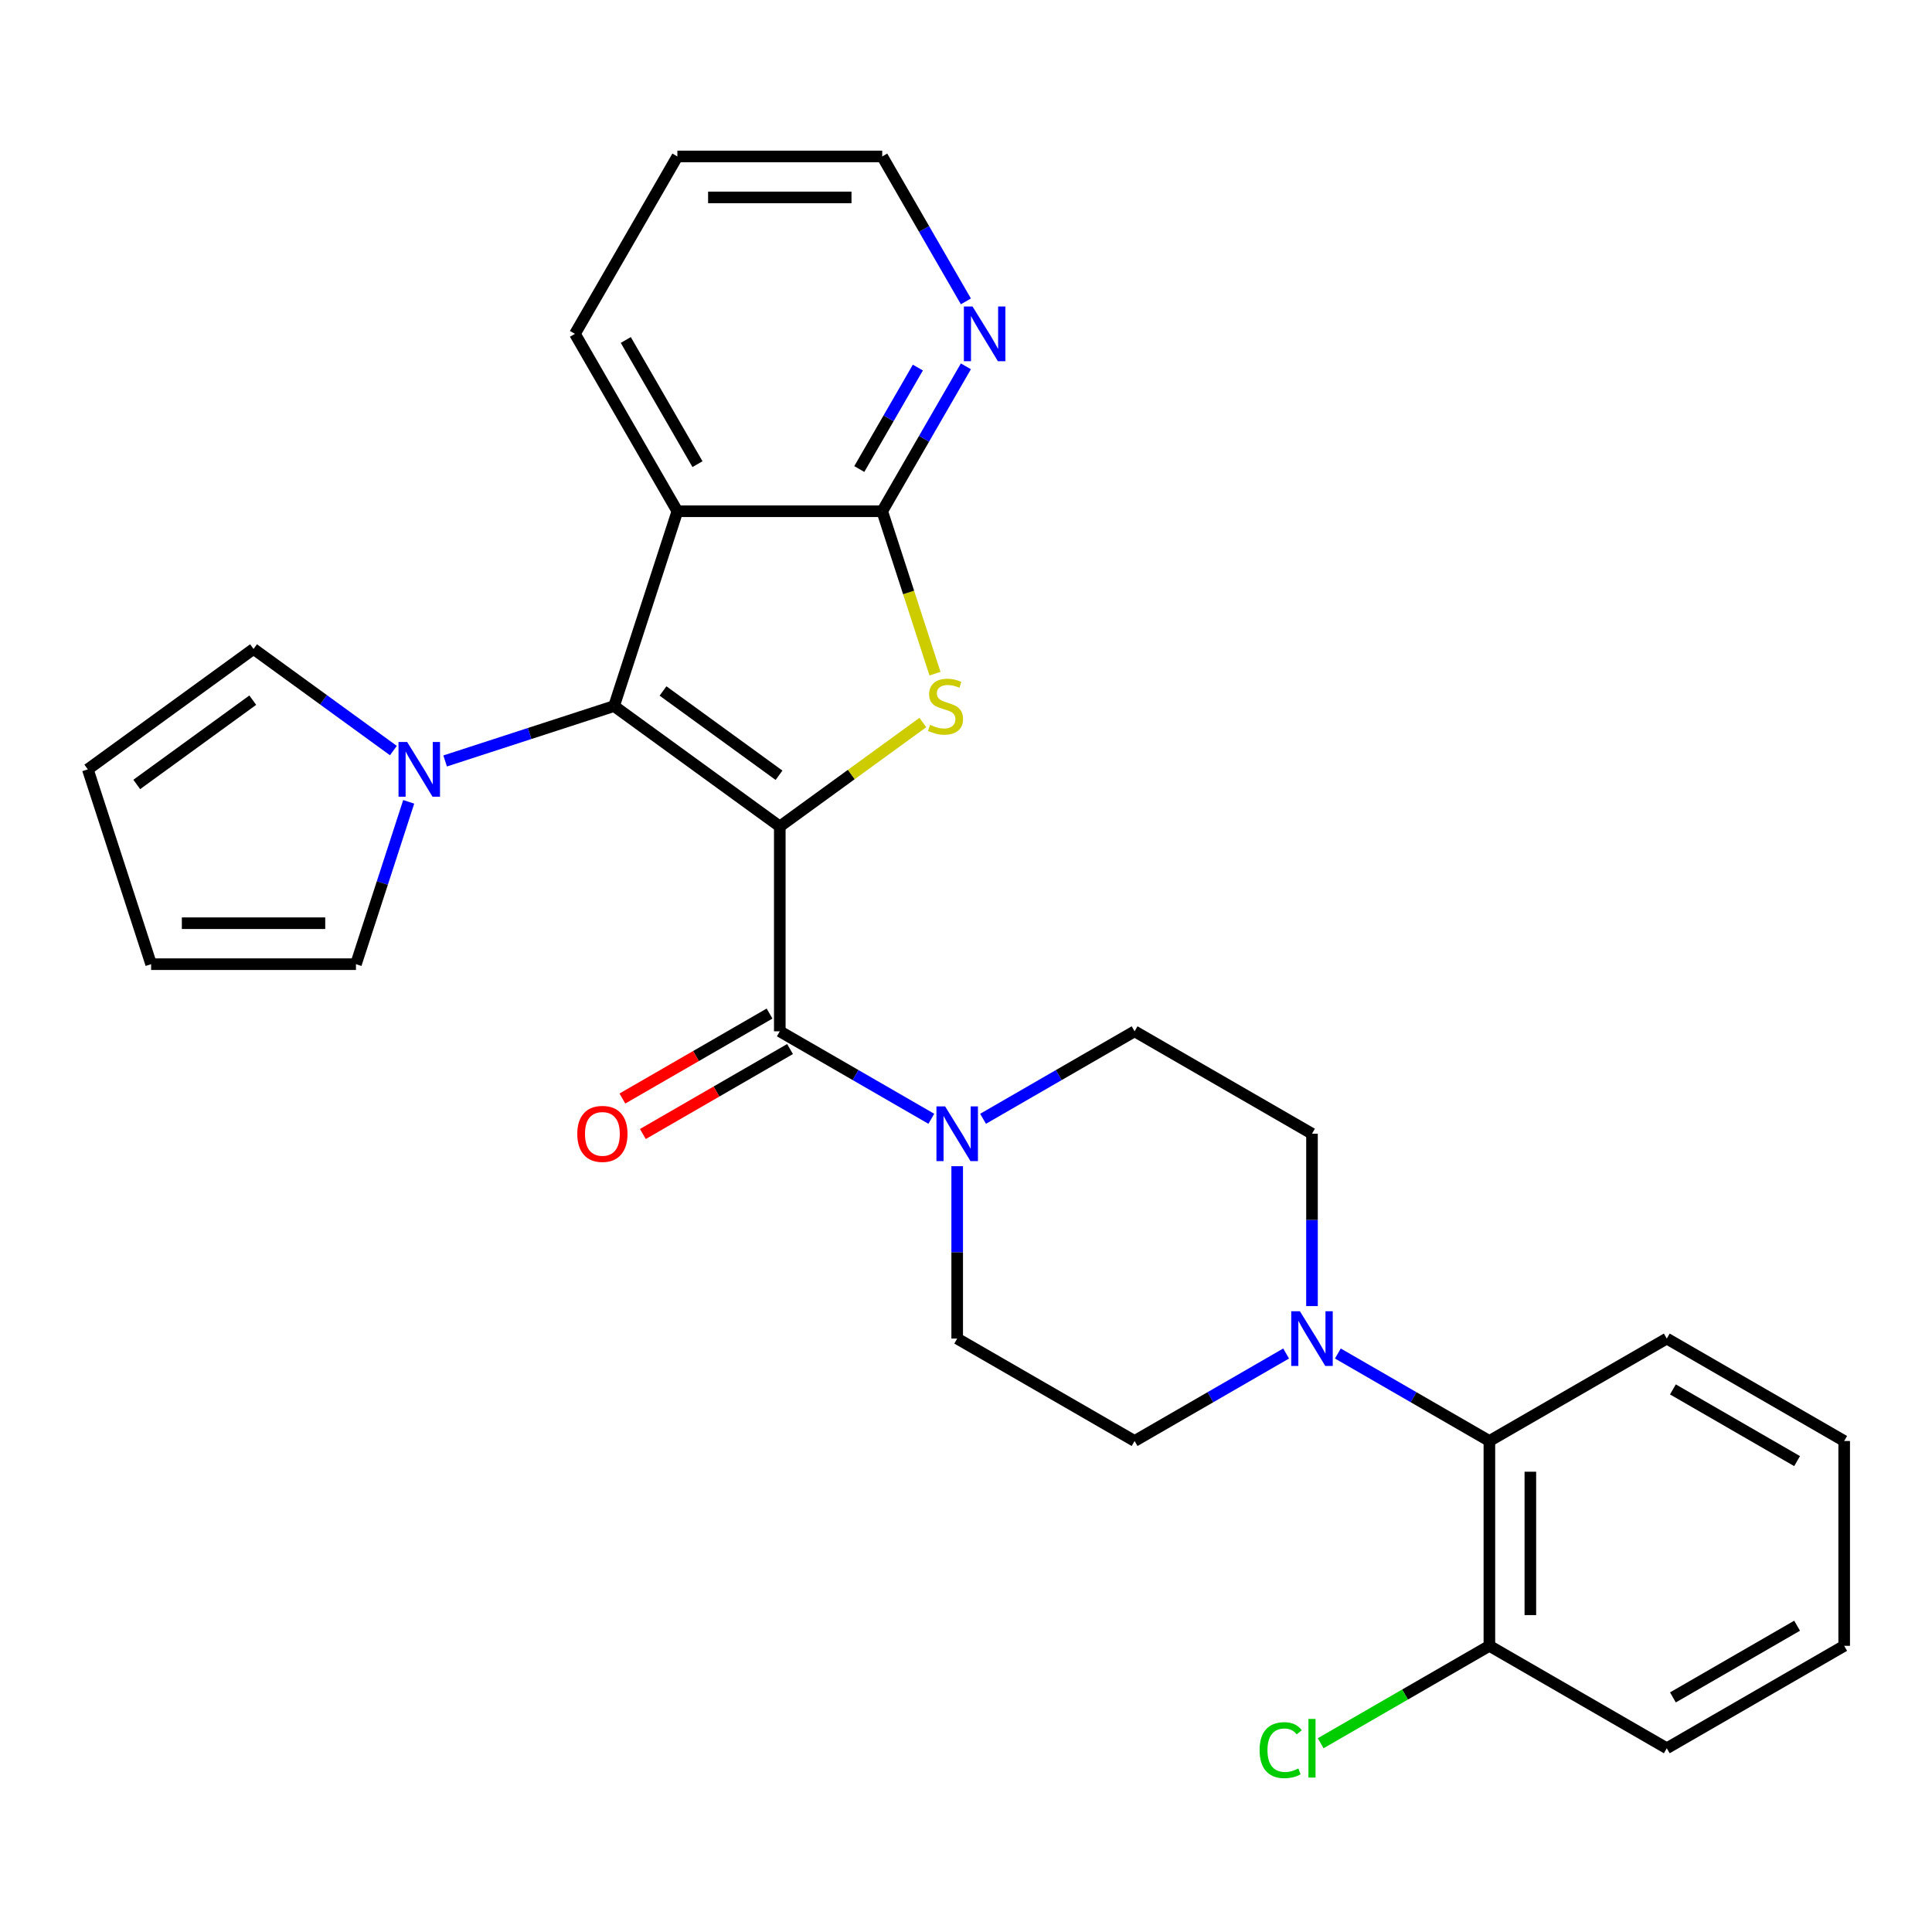 <?xml version='1.0' encoding='iso-8859-1'?>
<svg version='1.1' baseProfile='full'
              xmlns='http://www.w3.org/2000/svg'
                      xmlns:rdkit='http://www.rdkit.org/xml'
                      xmlns:xlink='http://www.w3.org/1999/xlink'
                  xml:space='preserve'
width='1000px' height='1000px' viewBox='0 0 1000 1000'>
<!-- END OF HEADER -->
<rect style='opacity:1.0;fill:#FFFFFF;stroke:none' width='1000' height='1000' x='0' y='0'> </rect>
<path class='bond-0' d='M 403.62,427.778 L 317.844,365.458' style='fill:none;fill-rule:evenodd;stroke:#000000;stroke-width:6px;stroke-linecap:butt;stroke-linejoin:miter;stroke-opacity:1' />
<path class='bond-0' d='M 403.218,401.275 L 343.174,357.65' style='fill:none;fill-rule:evenodd;stroke:#000000;stroke-width:6px;stroke-linecap:butt;stroke-linejoin:miter;stroke-opacity:1' />
<path class='bond-1' d='M 403.62,427.778 L 440.643,400.879' style='fill:none;fill-rule:evenodd;stroke:#000000;stroke-width:6px;stroke-linecap:butt;stroke-linejoin:miter;stroke-opacity:1' />
<path class='bond-1' d='M 440.643,400.879 L 477.666,373.98' style='fill:none;fill-rule:evenodd;stroke:#CCCC00;stroke-width:6px;stroke-linecap:butt;stroke-linejoin:miter;stroke-opacity:1' />
<path class='bond-2' d='M 403.62,427.778 L 403.62,533.804' style='fill:none;fill-rule:evenodd;stroke:#000000;stroke-width:6px;stroke-linecap:butt;stroke-linejoin:miter;stroke-opacity:1' />
<path class='bond-3' d='M 317.844,365.458 L 350.608,264.621' style='fill:none;fill-rule:evenodd;stroke:#000000;stroke-width:6px;stroke-linecap:butt;stroke-linejoin:miter;stroke-opacity:1' />
<path class='bond-5' d='M 317.844,365.458 L 274.121,379.664' style='fill:none;fill-rule:evenodd;stroke:#000000;stroke-width:6px;stroke-linecap:butt;stroke-linejoin:miter;stroke-opacity:1' />
<path class='bond-5' d='M 274.121,379.664 L 230.398,393.87' style='fill:none;fill-rule:evenodd;stroke:#0000FF;stroke-width:6px;stroke-linecap:butt;stroke-linejoin:miter;stroke-opacity:1' />
<path class='bond-4' d='M 483.948,348.687 L 470.29,306.654' style='fill:none;fill-rule:evenodd;stroke:#CCCC00;stroke-width:6px;stroke-linecap:butt;stroke-linejoin:miter;stroke-opacity:1' />
<path class='bond-4' d='M 470.29,306.654 L 456.633,264.621' style='fill:none;fill-rule:evenodd;stroke:#000000;stroke-width:6px;stroke-linecap:butt;stroke-linejoin:miter;stroke-opacity:1' />
<path class='bond-6' d='M 403.62,533.804 L 442.835,556.444' style='fill:none;fill-rule:evenodd;stroke:#000000;stroke-width:6px;stroke-linecap:butt;stroke-linejoin:miter;stroke-opacity:1' />
<path class='bond-6' d='M 442.835,556.444 L 482.051,579.085' style='fill:none;fill-rule:evenodd;stroke:#0000FF;stroke-width:6px;stroke-linecap:butt;stroke-linejoin:miter;stroke-opacity:1' />
<path class='bond-10' d='M 398.319,524.621 L 360.234,546.61' style='fill:none;fill-rule:evenodd;stroke:#000000;stroke-width:6px;stroke-linecap:butt;stroke-linejoin:miter;stroke-opacity:1' />
<path class='bond-10' d='M 360.234,546.61 L 322.149,568.598' style='fill:none;fill-rule:evenodd;stroke:#FF0000;stroke-width:6px;stroke-linecap:butt;stroke-linejoin:miter;stroke-opacity:1' />
<path class='bond-10' d='M 408.922,542.986 L 370.837,564.974' style='fill:none;fill-rule:evenodd;stroke:#000000;stroke-width:6px;stroke-linecap:butt;stroke-linejoin:miter;stroke-opacity:1' />
<path class='bond-10' d='M 370.837,564.974 L 332.751,586.963' style='fill:none;fill-rule:evenodd;stroke:#FF0000;stroke-width:6px;stroke-linecap:butt;stroke-linejoin:miter;stroke-opacity:1' />
<path class='bond-21' d='M 350.608,264.621 L 297.595,172.801' style='fill:none;fill-rule:evenodd;stroke:#000000;stroke-width:6px;stroke-linecap:butt;stroke-linejoin:miter;stroke-opacity:1' />
<path class='bond-21' d='M 361.02,240.246 L 323.911,175.971' style='fill:none;fill-rule:evenodd;stroke:#000000;stroke-width:6px;stroke-linecap:butt;stroke-linejoin:miter;stroke-opacity:1' />
<path class='bond-28' d='M 350.608,264.621 L 456.633,264.621' style='fill:none;fill-rule:evenodd;stroke:#000000;stroke-width:6px;stroke-linecap:butt;stroke-linejoin:miter;stroke-opacity:1' />
<path class='bond-9' d='M 456.633,264.621 L 478.287,227.116' style='fill:none;fill-rule:evenodd;stroke:#000000;stroke-width:6px;stroke-linecap:butt;stroke-linejoin:miter;stroke-opacity:1' />
<path class='bond-9' d='M 478.287,227.116 L 499.94,189.611' style='fill:none;fill-rule:evenodd;stroke:#0000FF;stroke-width:6px;stroke-linecap:butt;stroke-linejoin:miter;stroke-opacity:1' />
<path class='bond-9' d='M 444.765,242.767 L 459.923,216.514' style='fill:none;fill-rule:evenodd;stroke:#000000;stroke-width:6px;stroke-linecap:butt;stroke-linejoin:miter;stroke-opacity:1' />
<path class='bond-9' d='M 459.923,216.514 L 475.08,190.26' style='fill:none;fill-rule:evenodd;stroke:#0000FF;stroke-width:6px;stroke-linecap:butt;stroke-linejoin:miter;stroke-opacity:1' />
<path class='bond-11' d='M 211.545,415.032 L 197.895,457.045' style='fill:none;fill-rule:evenodd;stroke:#0000FF;stroke-width:6px;stroke-linecap:butt;stroke-linejoin:miter;stroke-opacity:1' />
<path class='bond-11' d='M 197.895,457.045 L 184.244,499.058' style='fill:none;fill-rule:evenodd;stroke:#000000;stroke-width:6px;stroke-linecap:butt;stroke-linejoin:miter;stroke-opacity:1' />
<path class='bond-12' d='M 203.617,388.493 L 167.424,362.197' style='fill:none;fill-rule:evenodd;stroke:#0000FF;stroke-width:6px;stroke-linecap:butt;stroke-linejoin:miter;stroke-opacity:1' />
<path class='bond-12' d='M 167.424,362.197 L 131.231,335.901' style='fill:none;fill-rule:evenodd;stroke:#000000;stroke-width:6px;stroke-linecap:butt;stroke-linejoin:miter;stroke-opacity:1' />
<path class='bond-13' d='M 495.441,603.627 L 495.441,648.234' style='fill:none;fill-rule:evenodd;stroke:#0000FF;stroke-width:6px;stroke-linecap:butt;stroke-linejoin:miter;stroke-opacity:1' />
<path class='bond-13' d='M 495.441,648.234 L 495.441,692.842' style='fill:none;fill-rule:evenodd;stroke:#000000;stroke-width:6px;stroke-linecap:butt;stroke-linejoin:miter;stroke-opacity:1' />
<path class='bond-14' d='M 508.832,579.085 L 548.047,556.444' style='fill:none;fill-rule:evenodd;stroke:#0000FF;stroke-width:6px;stroke-linecap:butt;stroke-linejoin:miter;stroke-opacity:1' />
<path class='bond-14' d='M 548.047,556.444 L 587.262,533.804' style='fill:none;fill-rule:evenodd;stroke:#000000;stroke-width:6px;stroke-linecap:butt;stroke-linejoin:miter;stroke-opacity:1' />
<path class='bond-7' d='M 679.083,676.031 L 679.083,631.424' style='fill:none;fill-rule:evenodd;stroke:#0000FF;stroke-width:6px;stroke-linecap:butt;stroke-linejoin:miter;stroke-opacity:1' />
<path class='bond-7' d='M 679.083,631.424 L 679.083,586.816' style='fill:none;fill-rule:evenodd;stroke:#000000;stroke-width:6px;stroke-linecap:butt;stroke-linejoin:miter;stroke-opacity:1' />
<path class='bond-8' d='M 692.474,700.573 L 731.689,723.214' style='fill:none;fill-rule:evenodd;stroke:#0000FF;stroke-width:6px;stroke-linecap:butt;stroke-linejoin:miter;stroke-opacity:1' />
<path class='bond-8' d='M 731.689,723.214 L 770.904,745.855' style='fill:none;fill-rule:evenodd;stroke:#000000;stroke-width:6px;stroke-linecap:butt;stroke-linejoin:miter;stroke-opacity:1' />
<path class='bond-29' d='M 665.692,700.573 L 626.477,723.214' style='fill:none;fill-rule:evenodd;stroke:#0000FF;stroke-width:6px;stroke-linecap:butt;stroke-linejoin:miter;stroke-opacity:1' />
<path class='bond-29' d='M 626.477,723.214 L 587.262,745.855' style='fill:none;fill-rule:evenodd;stroke:#000000;stroke-width:6px;stroke-linecap:butt;stroke-linejoin:miter;stroke-opacity:1' />
<path class='bond-17' d='M 770.904,745.855 L 770.904,851.88' style='fill:none;fill-rule:evenodd;stroke:#000000;stroke-width:6px;stroke-linecap:butt;stroke-linejoin:miter;stroke-opacity:1' />
<path class='bond-17' d='M 792.109,761.759 L 792.109,835.976' style='fill:none;fill-rule:evenodd;stroke:#000000;stroke-width:6px;stroke-linecap:butt;stroke-linejoin:miter;stroke-opacity:1' />
<path class='bond-22' d='M 770.904,745.855 L 862.725,692.842' style='fill:none;fill-rule:evenodd;stroke:#000000;stroke-width:6px;stroke-linecap:butt;stroke-linejoin:miter;stroke-opacity:1' />
<path class='bond-23' d='M 499.94,155.99 L 478.287,118.485' style='fill:none;fill-rule:evenodd;stroke:#0000FF;stroke-width:6px;stroke-linecap:butt;stroke-linejoin:miter;stroke-opacity:1' />
<path class='bond-23' d='M 478.287,118.485 L 456.633,80.98' style='fill:none;fill-rule:evenodd;stroke:#000000;stroke-width:6px;stroke-linecap:butt;stroke-linejoin:miter;stroke-opacity:1' />
<path class='bond-18' d='M 184.244,499.058 L 78.218,499.058' style='fill:none;fill-rule:evenodd;stroke:#000000;stroke-width:6px;stroke-linecap:butt;stroke-linejoin:miter;stroke-opacity:1' />
<path class='bond-18' d='M 168.34,477.853 L 94.122,477.853' style='fill:none;fill-rule:evenodd;stroke:#000000;stroke-width:6px;stroke-linecap:butt;stroke-linejoin:miter;stroke-opacity:1' />
<path class='bond-19' d='M 131.231,335.901 L 45.455,398.221' style='fill:none;fill-rule:evenodd;stroke:#000000;stroke-width:6px;stroke-linecap:butt;stroke-linejoin:miter;stroke-opacity:1' />
<path class='bond-19' d='M 130.829,362.404 L 70.785,406.029' style='fill:none;fill-rule:evenodd;stroke:#000000;stroke-width:6px;stroke-linecap:butt;stroke-linejoin:miter;stroke-opacity:1' />
<path class='bond-15' d='M 495.441,692.842 L 587.262,745.855' style='fill:none;fill-rule:evenodd;stroke:#000000;stroke-width:6px;stroke-linecap:butt;stroke-linejoin:miter;stroke-opacity:1' />
<path class='bond-16' d='M 587.262,533.804 L 679.083,586.816' style='fill:none;fill-rule:evenodd;stroke:#000000;stroke-width:6px;stroke-linecap:butt;stroke-linejoin:miter;stroke-opacity:1' />
<path class='bond-20' d='M 770.904,851.88 L 727.239,877.09' style='fill:none;fill-rule:evenodd;stroke:#000000;stroke-width:6px;stroke-linecap:butt;stroke-linejoin:miter;stroke-opacity:1' />
<path class='bond-20' d='M 727.239,877.09 L 683.574,902.3' style='fill:none;fill-rule:evenodd;stroke:#00CC00;stroke-width:6px;stroke-linecap:butt;stroke-linejoin:miter;stroke-opacity:1' />
<path class='bond-24' d='M 770.904,851.88 L 862.725,904.893' style='fill:none;fill-rule:evenodd;stroke:#000000;stroke-width:6px;stroke-linecap:butt;stroke-linejoin:miter;stroke-opacity:1' />
<path class='bond-30' d='M 78.218,499.058 L 45.455,398.221' style='fill:none;fill-rule:evenodd;stroke:#000000;stroke-width:6px;stroke-linecap:butt;stroke-linejoin:miter;stroke-opacity:1' />
<path class='bond-25' d='M 297.595,172.801 L 350.608,80.98' style='fill:none;fill-rule:evenodd;stroke:#000000;stroke-width:6px;stroke-linecap:butt;stroke-linejoin:miter;stroke-opacity:1' />
<path class='bond-26' d='M 862.725,692.842 L 954.545,745.855' style='fill:none;fill-rule:evenodd;stroke:#000000;stroke-width:6px;stroke-linecap:butt;stroke-linejoin:miter;stroke-opacity:1' />
<path class='bond-26' d='M 865.895,719.158 L 930.17,756.267' style='fill:none;fill-rule:evenodd;stroke:#000000;stroke-width:6px;stroke-linecap:butt;stroke-linejoin:miter;stroke-opacity:1' />
<path class='bond-31' d='M 456.633,80.98 L 350.608,80.98' style='fill:none;fill-rule:evenodd;stroke:#000000;stroke-width:6px;stroke-linecap:butt;stroke-linejoin:miter;stroke-opacity:1' />
<path class='bond-31' d='M 440.729,102.185 L 366.511,102.185' style='fill:none;fill-rule:evenodd;stroke:#000000;stroke-width:6px;stroke-linecap:butt;stroke-linejoin:miter;stroke-opacity:1' />
<path class='bond-32' d='M 862.725,904.893 L 954.545,851.88' style='fill:none;fill-rule:evenodd;stroke:#000000;stroke-width:6px;stroke-linecap:butt;stroke-linejoin:miter;stroke-opacity:1' />
<path class='bond-32' d='M 865.895,878.577 L 930.17,841.468' style='fill:none;fill-rule:evenodd;stroke:#000000;stroke-width:6px;stroke-linecap:butt;stroke-linejoin:miter;stroke-opacity:1' />
<path class='bond-27' d='M 954.545,745.855 L 954.545,851.88' style='fill:none;fill-rule:evenodd;stroke:#000000;stroke-width:6px;stroke-linecap:butt;stroke-linejoin:miter;stroke-opacity:1' />
<path  class='atom-2' d='M 481.397 375.178
Q 481.717 375.298, 483.037 375.858
Q 484.357 376.418, 485.797 376.778
Q 487.277 377.098, 488.717 377.098
Q 491.397 377.098, 492.957 375.818
Q 494.517 374.498, 494.517 372.218
Q 494.517 370.658, 493.717 369.698
Q 492.957 368.738, 491.757 368.218
Q 490.557 367.698, 488.557 367.098
Q 486.037 366.338, 484.517 365.618
Q 483.037 364.898, 481.957 363.378
Q 480.917 361.858, 480.917 359.298
Q 480.917 355.738, 483.317 353.538
Q 485.757 351.338, 490.557 351.338
Q 493.837 351.338, 497.557 352.898
L 496.637 355.978
Q 493.237 354.578, 490.677 354.578
Q 487.917 354.578, 486.397 355.738
Q 484.877 356.858, 484.917 358.818
Q 484.917 360.338, 485.677 361.258
Q 486.477 362.178, 487.597 362.698
Q 488.757 363.218, 490.677 363.818
Q 493.237 364.618, 494.757 365.418
Q 496.277 366.218, 497.357 367.858
Q 498.477 369.458, 498.477 372.218
Q 498.477 376.138, 495.837 378.258
Q 493.237 380.338, 488.877 380.338
Q 486.357 380.338, 484.437 379.778
Q 482.557 379.258, 480.317 378.338
L 481.397 375.178
' fill='#CCCC00'/>
<path  class='atom-6' d='M 210.748 384.061
L 220.028 399.061
Q 220.948 400.541, 222.428 403.221
Q 223.908 405.901, 223.988 406.061
L 223.988 384.061
L 227.748 384.061
L 227.748 412.381
L 223.868 412.381
L 213.908 395.981
Q 212.748 394.061, 211.508 391.861
Q 210.308 389.661, 209.948 388.981
L 209.948 412.381
L 206.268 412.381
L 206.268 384.061
L 210.748 384.061
' fill='#0000FF'/>
<path  class='atom-7' d='M 489.181 572.656
L 498.461 587.656
Q 499.381 589.136, 500.861 591.816
Q 502.341 594.496, 502.421 594.656
L 502.421 572.656
L 506.181 572.656
L 506.181 600.976
L 502.301 600.976
L 492.341 584.576
Q 491.181 582.656, 489.941 580.456
Q 488.741 578.256, 488.381 577.576
L 488.381 600.976
L 484.701 600.976
L 484.701 572.656
L 489.181 572.656
' fill='#0000FF'/>
<path  class='atom-8' d='M 672.823 678.682
L 682.103 693.682
Q 683.023 695.162, 684.503 697.842
Q 685.983 700.522, 686.063 700.682
L 686.063 678.682
L 689.823 678.682
L 689.823 707.002
L 685.943 707.002
L 675.983 690.602
Q 674.823 688.682, 673.583 686.482
Q 672.383 684.282, 672.023 683.602
L 672.023 707.002
L 668.343 707.002
L 668.343 678.682
L 672.823 678.682
' fill='#0000FF'/>
<path  class='atom-10' d='M 503.386 158.641
L 512.666 173.641
Q 513.586 175.121, 515.066 177.801
Q 516.546 180.481, 516.626 180.641
L 516.626 158.641
L 520.386 158.641
L 520.386 186.961
L 516.506 186.961
L 506.546 170.561
Q 505.386 168.641, 504.146 166.441
Q 502.946 164.241, 502.586 163.561
L 502.586 186.961
L 498.906 186.961
L 498.906 158.641
L 503.386 158.641
' fill='#0000FF'/>
<path  class='atom-11' d='M 298.8 586.896
Q 298.8 580.096, 302.16 576.296
Q 305.52 572.496, 311.8 572.496
Q 318.08 572.496, 321.44 576.296
Q 324.8 580.096, 324.8 586.896
Q 324.8 593.776, 321.4 597.696
Q 318 601.576, 311.8 601.576
Q 305.56 601.576, 302.16 597.696
Q 298.8 593.816, 298.8 586.896
M 311.8 598.376
Q 316.12 598.376, 318.44 595.496
Q 320.8 592.576, 320.8 586.896
Q 320.8 581.336, 318.44 578.536
Q 316.12 575.696, 311.8 575.696
Q 307.48 575.696, 305.12 578.496
Q 302.8 581.296, 302.8 586.896
Q 302.8 592.616, 305.12 595.496
Q 307.48 598.376, 311.8 598.376
' fill='#FF0000'/>
<path  class='atom-21' d='M 651.963 905.873
Q 651.963 898.833, 655.243 895.153
Q 658.563 891.433, 664.843 891.433
Q 670.683 891.433, 673.803 895.553
L 671.163 897.713
Q 668.883 894.713, 664.843 894.713
Q 660.563 894.713, 658.283 897.593
Q 656.043 900.433, 656.043 905.873
Q 656.043 911.473, 658.363 914.353
Q 660.723 917.233, 665.283 917.233
Q 668.403 917.233, 672.043 915.353
L 673.163 918.353
Q 671.683 919.313, 669.443 919.873
Q 667.203 920.433, 664.723 920.433
Q 658.563 920.433, 655.243 916.673
Q 651.963 912.913, 651.963 905.873
' fill='#00CC00'/>
<path  class='atom-21' d='M 677.243 889.713
L 680.923 889.713
L 680.923 920.073
L 677.243 920.073
L 677.243 889.713
' fill='#00CC00'/>
</svg>
